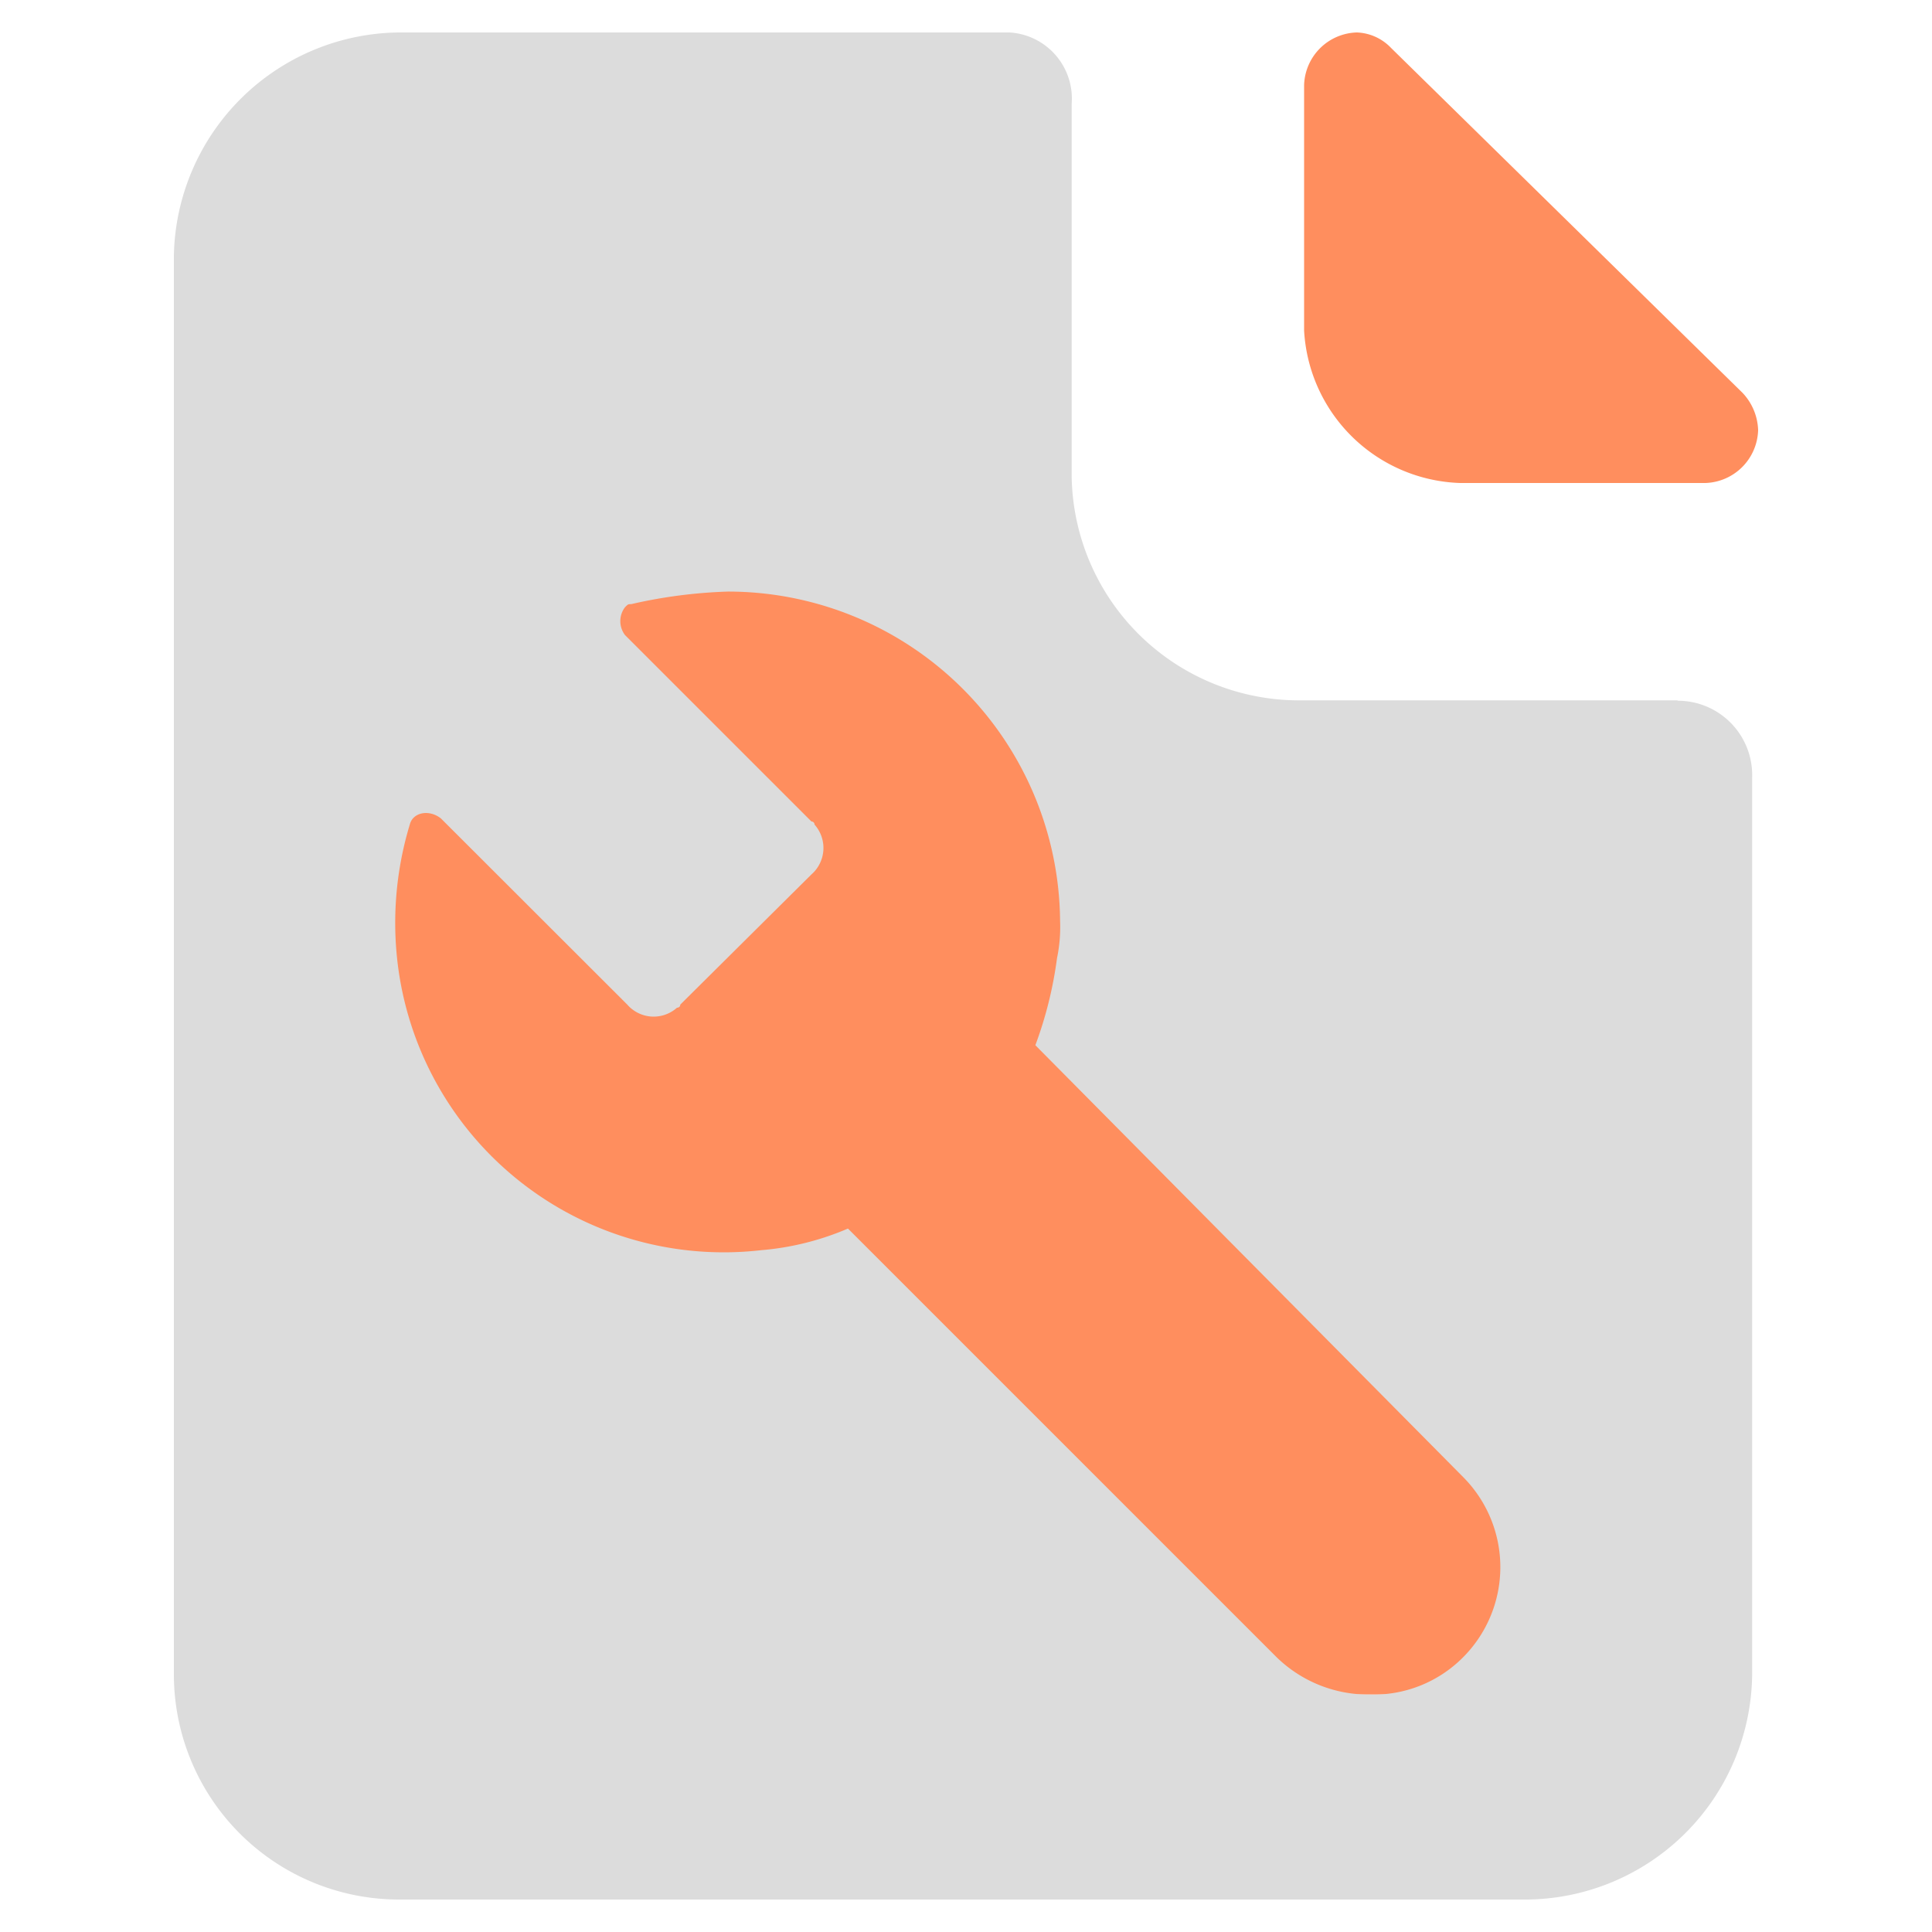 <svg xmlns="http://www.w3.org/2000/svg" id="Layer_1" data-name="Layer 1" viewBox="0 0 100 100"><defs><style>.cls-1{fill:none;}.cls-2{fill:#ff8e5e;}.cls-3{fill:#dcdcdc;}</style></defs><rect class="cls-1" width="100" height="100"></rect><path class="cls-2" d="M75.57,25h12.7A2.82,2.82,0,0,0,91,22.26a2.94,2.94,0,0,0-.81-1.93L72,2.48a2.57,2.57,0,0,0-1.77-.8,2.81,2.81,0,0,0-2.73,2.73v12.7A8.36,8.36,0,0,0,75.57,25Z"></path><path class="cls-2" d="M42.35,87.71h36.3c4.13,0,7.81-4.2,7.81-8.93a10.47,10.47,0,0,0-2.3-6.31L32.24,14.15a7,7,0,0,0-5.05-2.63c-4.14,0-7.81,4.2-7.81,8.93V62C20.3,76.15,29.94,87.19,42.35,87.71Z"></path><path class="cls-3" d="M86.83,36.25H67.21A11.77,11.77,0,0,1,55.47,24.67V5.37a3.43,3.43,0,0,0-3.22-3.69H20.73A11.77,11.77,0,0,0,9,13.25v73.5A11.66,11.66,0,0,0,20.73,98.32H79A11.77,11.77,0,0,0,90.69,86.75V40.27a3.85,3.85,0,0,0-3.86-4ZM75.73,85.78a6.53,6.53,0,0,1-4.82,1.93,6.81,6.81,0,0,1-4.83-1.93L43.89,63.59a14.37,14.37,0,0,1-4.5,1.12A17,17,0,0,1,20.57,49.76a17.54,17.54,0,0,1,.64-7.08c.16-.64,1-.8,1.61-.32L32.47,52a1.81,1.81,0,0,0,2.57.16s.17,0,.17-.16L42,45.26a1.82,1.82,0,0,0,.16-2.58.16.16,0,0,0-.16-.16l-9.65-9.65a1.19,1.19,0,0,1,0-1.44c.16-.16.16-.16.32-.16a25.85,25.85,0,0,1,5-.65,17.19,17.19,0,0,1,17.2,17.05,7.91,7.91,0,0,1-.16,1.93,20.59,20.59,0,0,1-1.12,4.5L75.73,76.45a6.61,6.61,0,0,1,0,9.33Z"></path></svg>